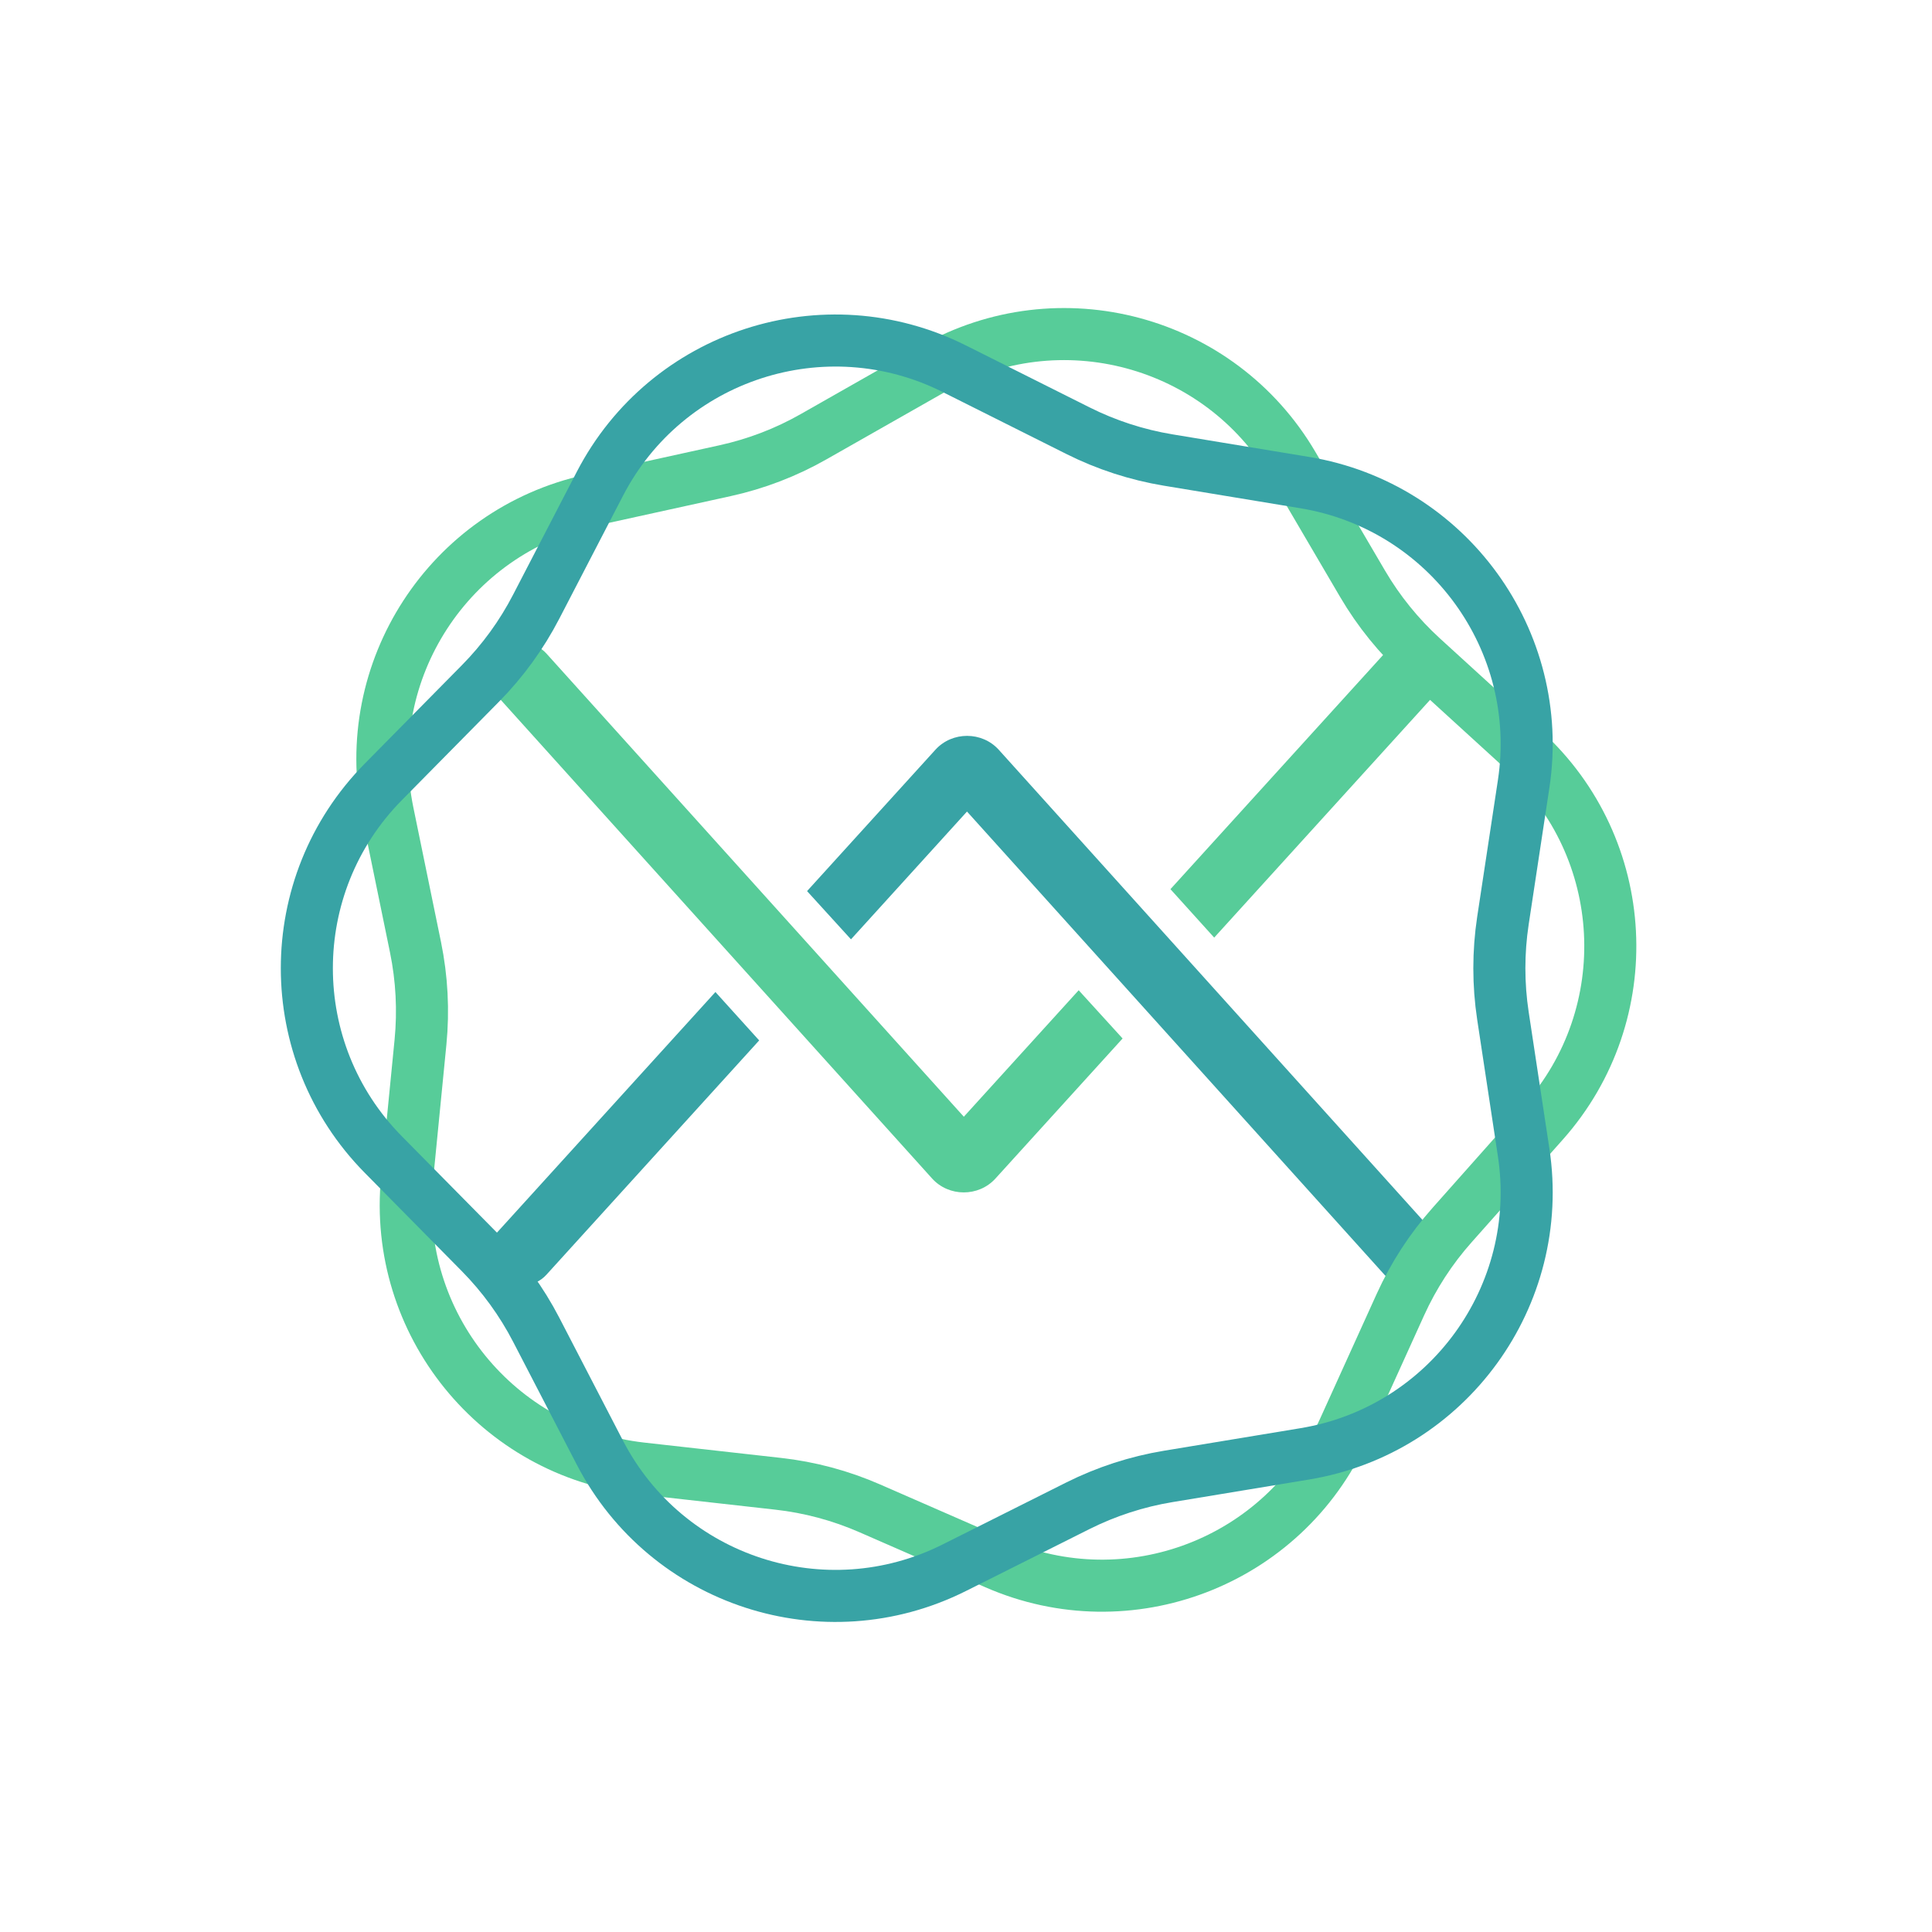 <svg width="56" height="56" viewBox="0 0 56 56" fill="none" xmlns="http://www.w3.org/2000/svg">
<path fill-rule="evenodd" clip-rule="evenodd" d="M20.737 28.754L14.402 35.731C14.053 36.114 14.093 36.698 14.489 37.035C14.886 37.371 15.489 37.333 15.837 36.95L22.005 30.157L20.737 28.754ZM23.393 25.829L24.666 27.227L28.029 23.523L40.127 36.947C40.473 37.332 41.077 37.372 41.475 37.037C41.873 36.702 41.914 36.118 41.568 35.734L28.952 21.735C28.467 21.196 27.602 21.194 27.114 21.731L23.393 25.829Z" fill="#38A3A5"/>
<path fill-rule="evenodd" clip-rule="evenodd" d="M31.266 28.703L27.937 32.369L15.84 18.945C15.493 18.56 14.89 18.52 14.492 18.855C14.094 19.19 14.053 19.774 14.399 20.158L27.015 34.157C27.5 34.696 28.365 34.698 28.853 34.161L32.539 30.101L31.266 28.703ZM33.926 25.773L35.194 27.177L41.565 20.161C41.913 19.777 41.874 19.194 41.477 18.857C41.081 18.521 40.477 18.559 40.129 18.942L33.926 25.773Z" fill="#57CC99"/>
<path d="M27.05 10.688C30.705 8.611 35.352 9.856 37.478 13.483L39.494 16.92C39.961 17.717 40.546 18.438 41.227 19.061L44.171 21.747C47.276 24.582 47.528 29.385 44.736 32.529L42.09 35.508C41.476 36.199 40.971 36.977 40.59 37.818L38.944 41.447C37.208 45.277 32.717 47.001 28.865 45.317L25.213 43.721C24.367 43.351 23.471 43.11 22.553 43.008L18.593 42.564C14.414 42.096 11.387 38.358 11.798 34.174L12.188 30.208C12.278 29.289 12.229 28.362 12.044 27.458L11.242 23.554C10.395 19.436 13.015 15.401 17.122 14.499L21.014 13.644C21.916 13.446 22.783 13.114 23.585 12.657L27.05 10.688Z" stroke="#57CC99" stroke-width="1.509"/>
<path d="M11.108 33.463C8.156 30.47 8.156 25.659 11.108 22.666L13.925 19.811C14.573 19.154 15.119 18.403 15.543 17.583L17.388 14.023C19.323 10.289 23.897 8.803 27.657 10.686L31.242 12.482C32.067 12.896 32.95 13.183 33.861 13.334L37.818 13.988C41.966 14.674 44.793 18.565 44.164 22.722L43.563 26.687C43.425 27.6 43.425 28.529 43.563 29.441L44.164 33.406C44.793 37.563 41.966 41.455 37.818 42.141L33.861 42.795C32.95 42.946 32.067 43.233 31.242 43.646L27.657 45.443C23.897 47.326 19.323 45.84 17.388 42.106L15.543 38.545C15.119 37.726 14.573 36.975 13.925 36.317L11.108 33.463Z" stroke="#38A3A5" stroke-width="1.509"/>
</svg>
